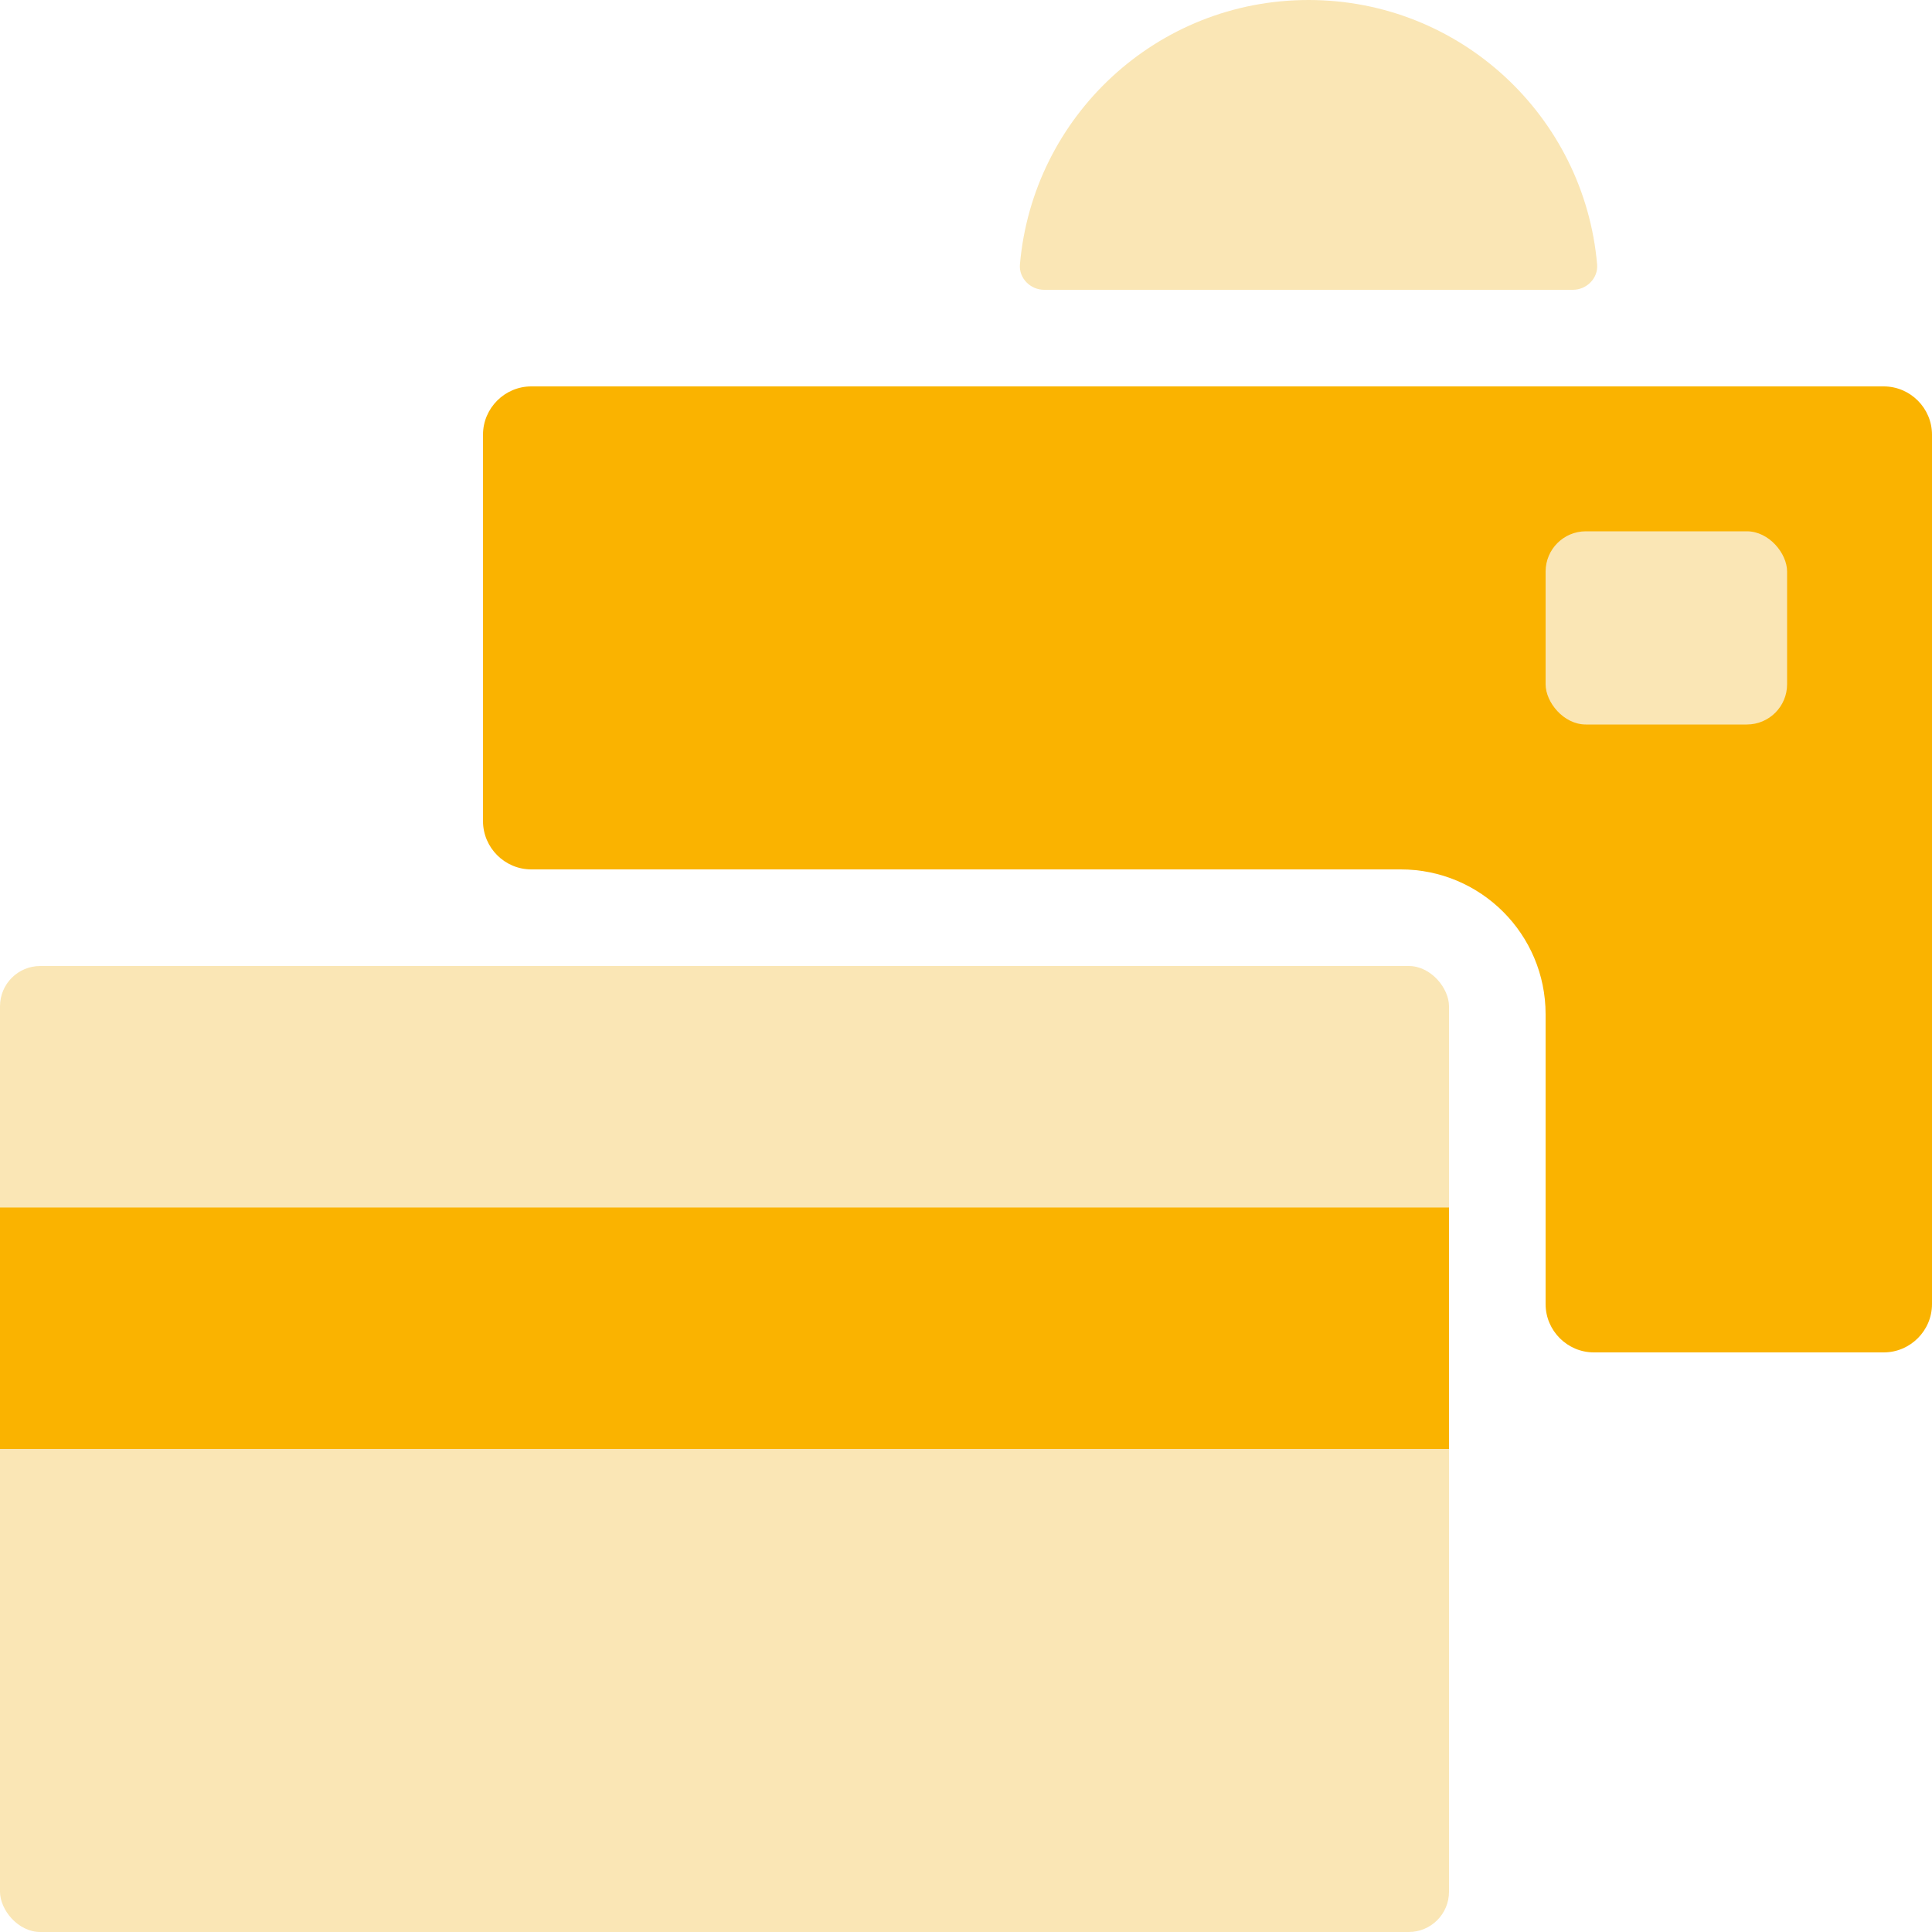 <?xml version="1.0" encoding="UTF-8"?><svg id="Layer_1" xmlns="http://www.w3.org/2000/svg" viewBox="0 0 48 48"><defs><style>.cls-1{fill:#fab300;}.cls-2{fill:#fae6b5;}</style></defs><path class="cls-1" d="M46.8,9.6c.66,0,1.2,.54,1.2,1.2v21.6c0,.66-.54,1.2-1.2,1.2h-7.2c-.66,0-1.2-.54-1.2-1.2v-7.2c0-1.99-1.61-3.6-3.6-3.6H13.2c-.66,0-1.2-.54-1.2-1.2V10.8c0-.66,.54-1.2,1.2-1.2H46.8Z"/><rect class="cls-2" x="38.4" y="13.2" width="6" height="4.8" rx="1" ry="1" transform="translate(82.8 31.2) rotate(-180)"/><path class="cls-2" d="M39.08,7.2c.34,0,.63-.29,.6-.63C39.36,2.89,36.28,0,32.51,0s-6.85,2.89-7.17,6.57c-.03,.34,.26,.63,.6,.63h13.14Z"/><rect class="cls-2" x="0" y="24" width="36" height="24" rx="1" ry="1" transform="translate(36 72) rotate(-180)"/><rect class="cls-1" x="0" y="30" width="36" height="6" transform="translate(36 66) rotate(-180)"/></svg>